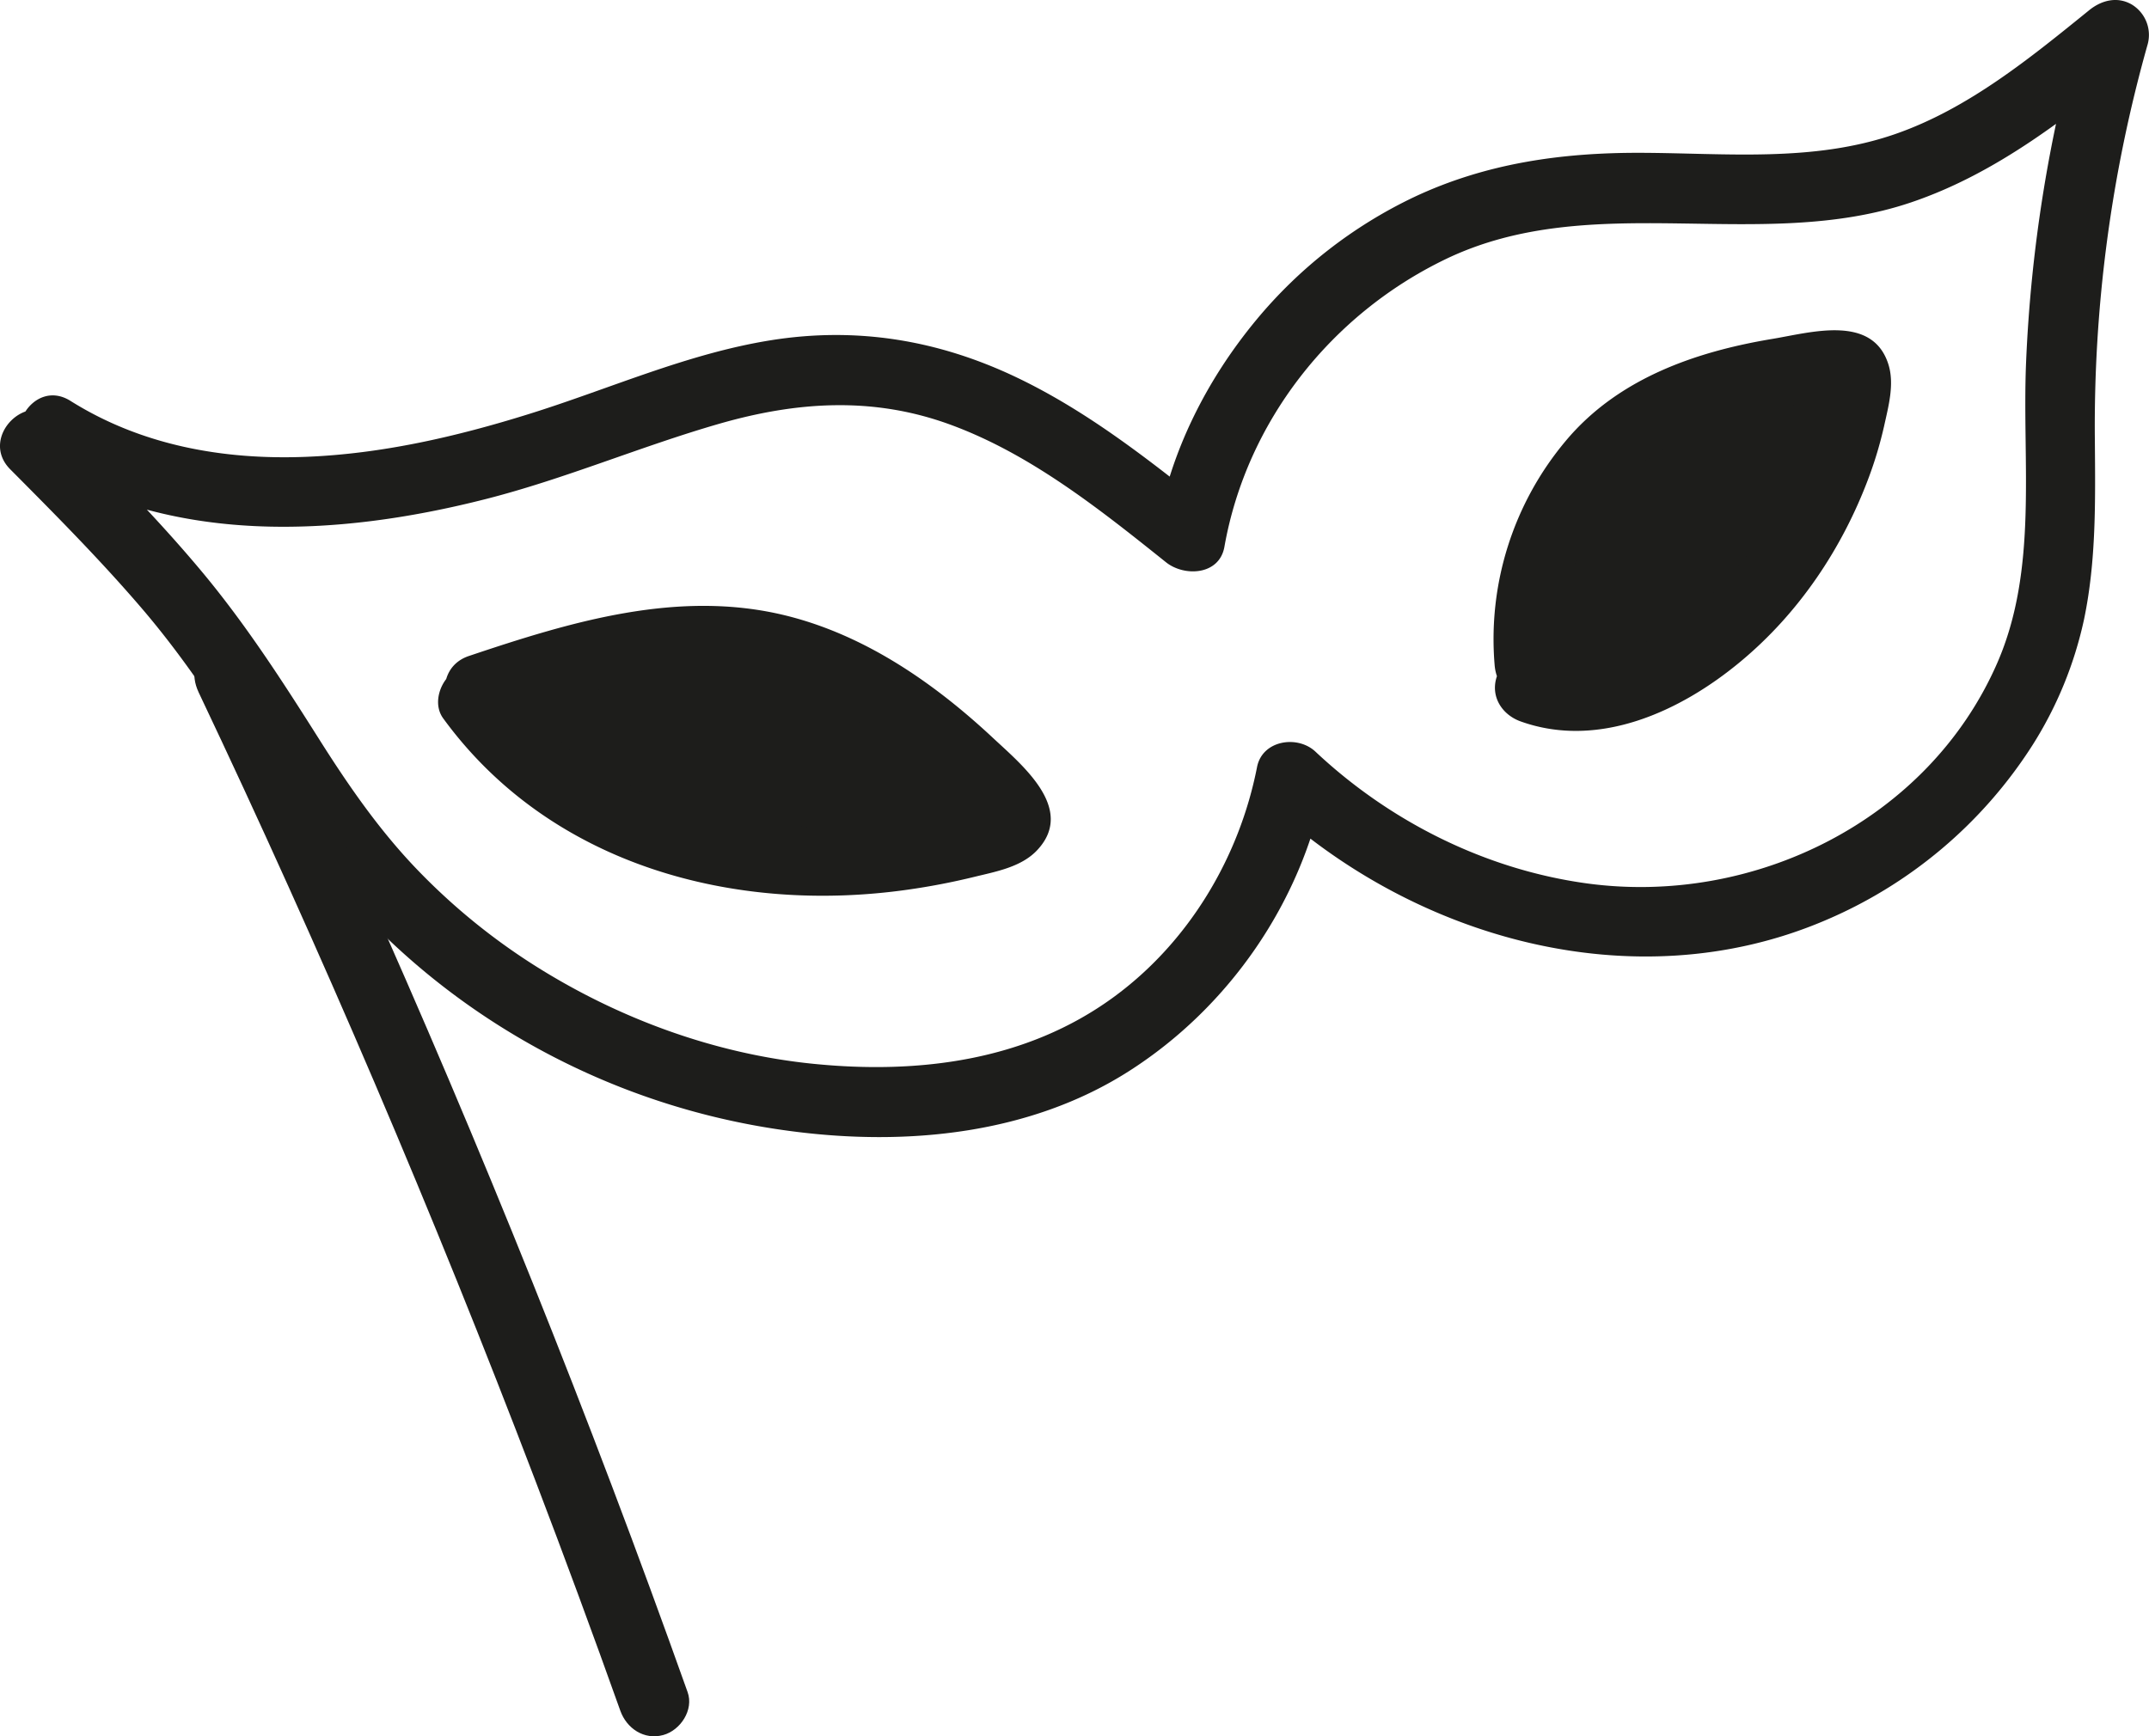 <svg id="Réteg_1" data-name="Réteg 1" xmlns="http://www.w3.org/2000/svg" viewBox="0 0 658.25 531.96"><defs><style>.cls-1{fill:#1d1d1b;}</style></defs><title>greenbox studio</title><path class="cls-1" d="M10.84,141.32c41.27,25.93,92.34,23.18,137.83,11.61,24.39-6.2,47.5-16.15,71.64-23.1,23.82-6.85,47.11-8.38,70.67.23,24.64,9,45.92,26,66.18,42.21,5.6,4.47,16.32,4,17.88-4.72,6.79-38.4,32.64-71.16,67.62-88.08C487.73,57.67,539,77.7,585.39,62c26.44-8.94,48.33-26.45,69.73-43.79L637.24,7.79a444.12,444.12,0,0,0-16.65,103.43c-1.25,30.53,3.76,63.09-8.83,91.92-21.09,48.31-74.74,74.6-126,67.47-30.95-4.3-60.15-19-82.84-40.33-5.47-5.14-16.26-3.54-17.88,4.72-5.44,27.8-21,53.79-44.05,70.58-26.72,19.48-59.67,23.59-91.92,20.34-30.37-3.06-59.94-14-85.63-30.32a193.91,193.91,0,0,1-35.18-28.69c-11.87-12.24-21.43-26.08-30.52-40.46C86.46,208.59,75.11,191,61.54,174.79s-28.42-31.18-43.28-46.14C8.54,118.87-6.59,134,3.13,143.78c13.79,13.87,27.6,27.77,40.33,42.64,12.57,14.69,23.1,30.61,33.38,47,10,15.86,20.34,31.48,33.1,45.27a217.46,217.46,0,0,0,38.16,32.44,220.88,220.88,0,0,0,94.8,35.5c35,4.53,72.62.87,102.89-18.45,30.64-19.54,52.9-51.76,59.89-87.46L387.8,245.4c44.82,42.1,112.57,61.37,170.75,36.8a140.29,140.29,0,0,0,64-53.88,118.73,118.73,0,0,0,15.81-38.59c3.75-18,3.45-36.32,3.31-54.58A429.91,429.91,0,0,1,657.87,13.47,10.89,10.89,0,0,0,653,1.4c-4.39-2.57-9.23-1.36-13,1.67-18.15,14.71-37.12,30.24-59.48,38-25.09,8.72-51.83,5.84-77.87,5.75-24.23-.09-47.45,3.17-69.5,13.55A141.94,141.94,0,0,0,384.82,98c-15.23,18.4-26.23,40.2-30.41,63.83l17.88-4.72c-19.18-15.33-38.7-30.91-61-41.53-24-11.43-48.94-15.54-75.26-11.32-25.58,4.1-49.38,14.91-74,22.58-22.14,6.92-45,12.2-68.27,13.12-25.38,1-50.45-3.49-72.18-17.14C9.94,115.5-.81,134,10.84,141.32Z"/><path class="cls-1" d="M60.79,212Q117.13,330.75,164,453.66,177.39,488.73,190,524.1c1.93,5.44,7.29,9.08,13.15,7.47,5.27-1.44,9.42-7.69,7.47-13.15q-45-126.43-99.9-249-15.33-34.26-31.43-68.17c-2.48-5.21-10-6.57-14.64-3.83-5.34,3.12-6.32,9.39-3.83,14.63Z"/><path class="cls-1" d="M146.46,211.31c27.08-9.11,55.46-18.35,83.69-13.94,31.14,4.87,57.43,25.76,78.9,48.84a7,7,0,0,1,2.15,3.54c.46,3.24-3.37,5.25-6.51,6.17-28.16,8.21-58.3,10.94-86.95,4.66s-55.68-22-72.76-45.89"/><path class="cls-1" d="M149.31,221.62c23-7.73,46.81-15.9,71.42-14.54,20.63,1.14,39.75,10.81,55.81,23.35a210.2,210.2,0,0,1,22.75,21c2.57,2.7,1.95,3.89,2.88-2,1.32-8.28,1.83-3.62-.33-3.87s-5.93,1.65-8.14,2.2q-9.1,2.28-18.38,3.73c-22.74,3.51-46.51,2.26-68.39-5-20.57-6.84-39.87-19.58-52.72-37.22-3.39-4.66-9.29-7-14.63-3.84-4.6,2.7-7.26,9.94-3.84,14.64,32.78,45,89.17,60.1,142.48,52.48q10.21-1.45,20.26-3.91c6.59-1.61,14.41-3,19.25-8.21,11.86-12.69-4.76-26.1-13.63-34.4-18-16.8-39.13-31.43-63.3-37.42-33-8.16-66,1.89-97.18,12.37-13,4.36-7.41,25,5.69,20.62Z"/><path class="cls-1" d="M468.53,203.89c-2.95-29.13,10.24-60.11,35-75.66,17.08-10.7,37.73-13.65,57.69-16.36,1.84-.25,3.87-.45,5.38.62,2.15,1.53,2.05,4.7,1.65,7.31a123.35,123.35,0,0,1-45.21,77.35c-15.38,12.09-36.16,20.53-54.43,13.53"/><path class="cls-1" d="M479.22,203.89A75.2,75.2,0,0,1,490,156.72c9.39-15,24-23.88,40.79-28.48a218.9,218.9,0,0,1,29.85-5.59c3-.39,2.41.23-.44-2.9-4.38-4.83-1.7-3.15-2.49-1.26s-.82,4.36-1.24,6.23a120.39,120.39,0,0,1-3.92,13.67,112.41,112.41,0,0,1-28.7,44c-13.63,12.93-33.16,24.93-52.4,18-5.43-2-11.7,2.2-13.15,7.47-1.63,5.93,2,11.2,7.47,13.16,23.89,8.57,49-3.06,67.29-18.27C551,187.88,564.31,168,572.41,146.3a121.84,121.84,0,0,0,4.73-15.89c1.32-6,3.18-12.75,1.29-18.77-4.87-15.44-23.77-9.76-35.48-7.82C519.23,107.76,495.6,116,479.66,135a94.46,94.46,0,0,0-21.83,68.94c.53,5.75,4.54,10.69,10.7,10.69,5.37,0,11.23-4.91,10.69-10.69Z"/></svg>